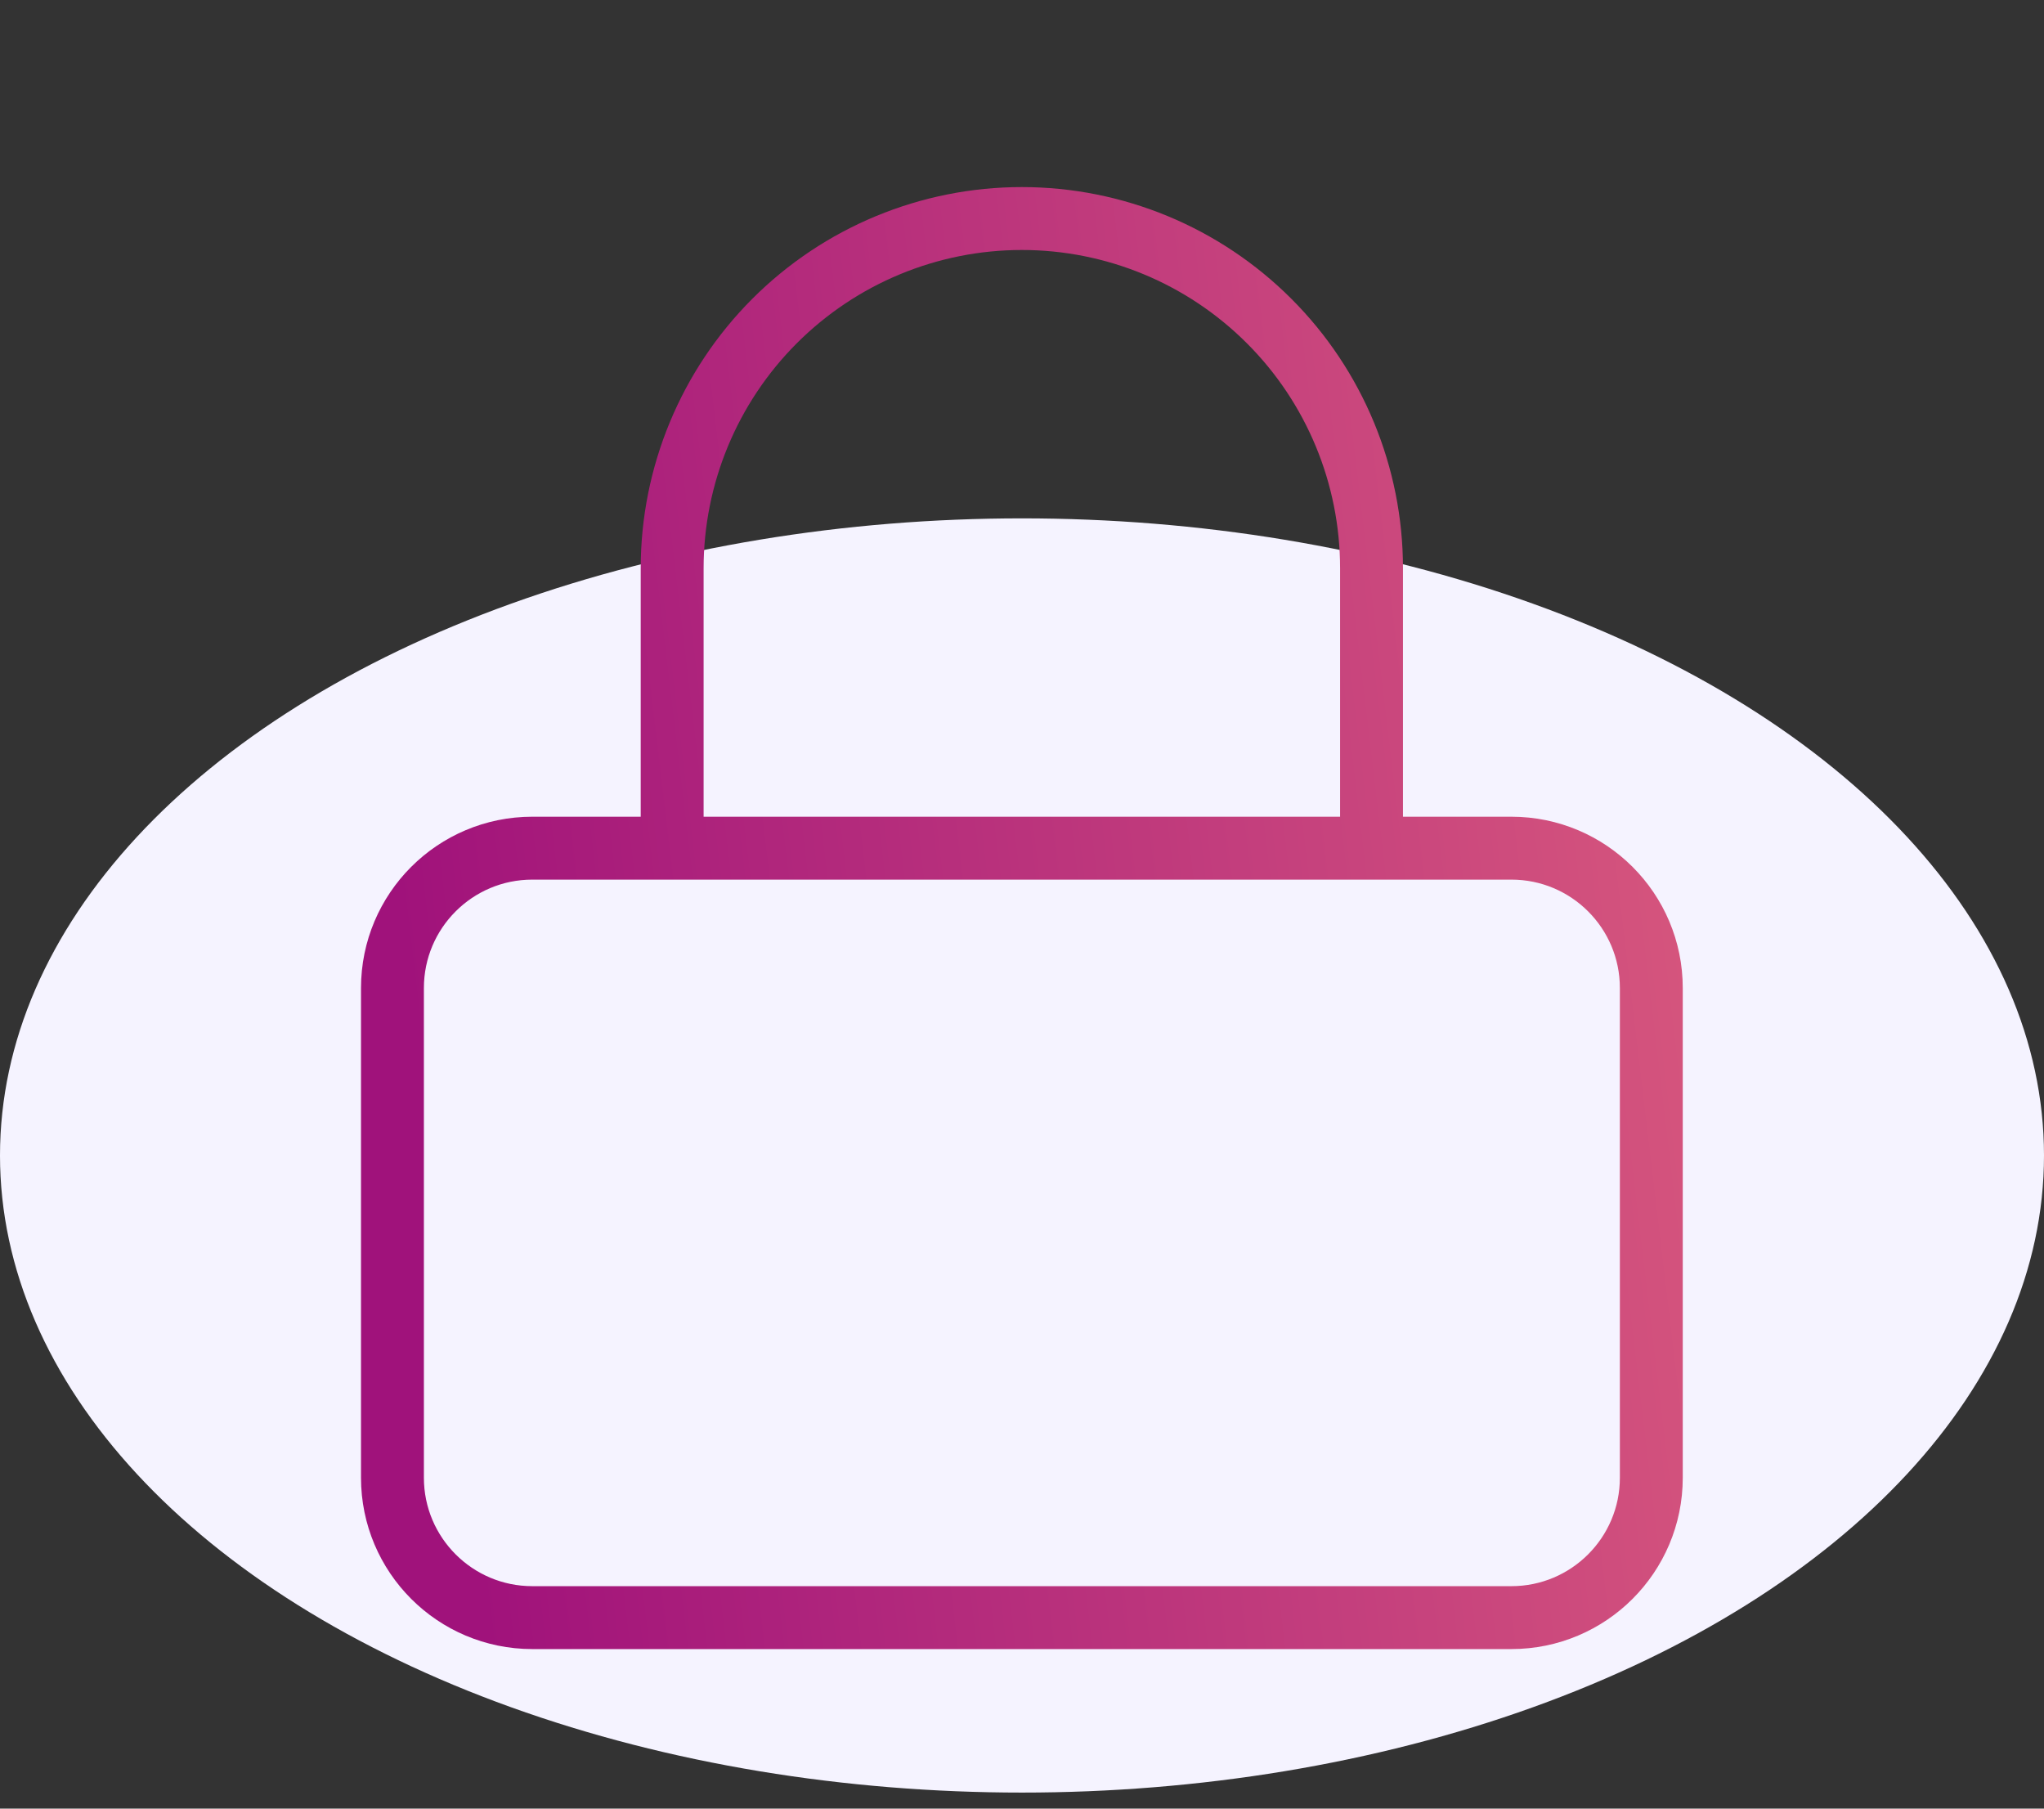 <svg width="26" height="23" viewBox="0 0 26 23" fill="none" xmlns="http://www.w3.org/2000/svg">
<rect x="0" y="0" width="26" height="23" fill="#333333" stroke="none"/>
<ellipse cx="13" cy="14.694" rx="13" ry="8.102" fill="#F5F3FF"/>
<path d="M8.55 10.786V7.227C8.55 6.048 9.019 4.916 9.853 4.082C10.687 3.248 11.819 2.779 12.998 2.779C14.178 2.779 15.309 3.248 16.143 4.082C16.978 4.916 17.446 6.048 17.446 7.227V10.786M6.771 10.786H19.225C20.208 10.786 21.005 11.582 21.005 12.565V18.792C21.005 19.774 20.208 20.571 19.225 20.571H6.771C5.789 20.571 4.992 19.774 4.992 18.792V12.565C4.992 11.582 5.789 10.786 6.771 10.786Z" stroke="url(#paint0_linear_5085_44866)" stroke-width="0.8" stroke-linecap="round" stroke-linejoin="round"/>
<defs>
<linearGradient id="paint0_linear_5085_44866" x1="23.441" y1="-4.93" x2="2.256" y2="-2.408" gradientUnits="userSpaceOnUse">
<stop stop-color="#E2657E"/>
<stop offset="0.947" stop-color="#A0127B"/>
</linearGradient>
</defs>
</svg>
